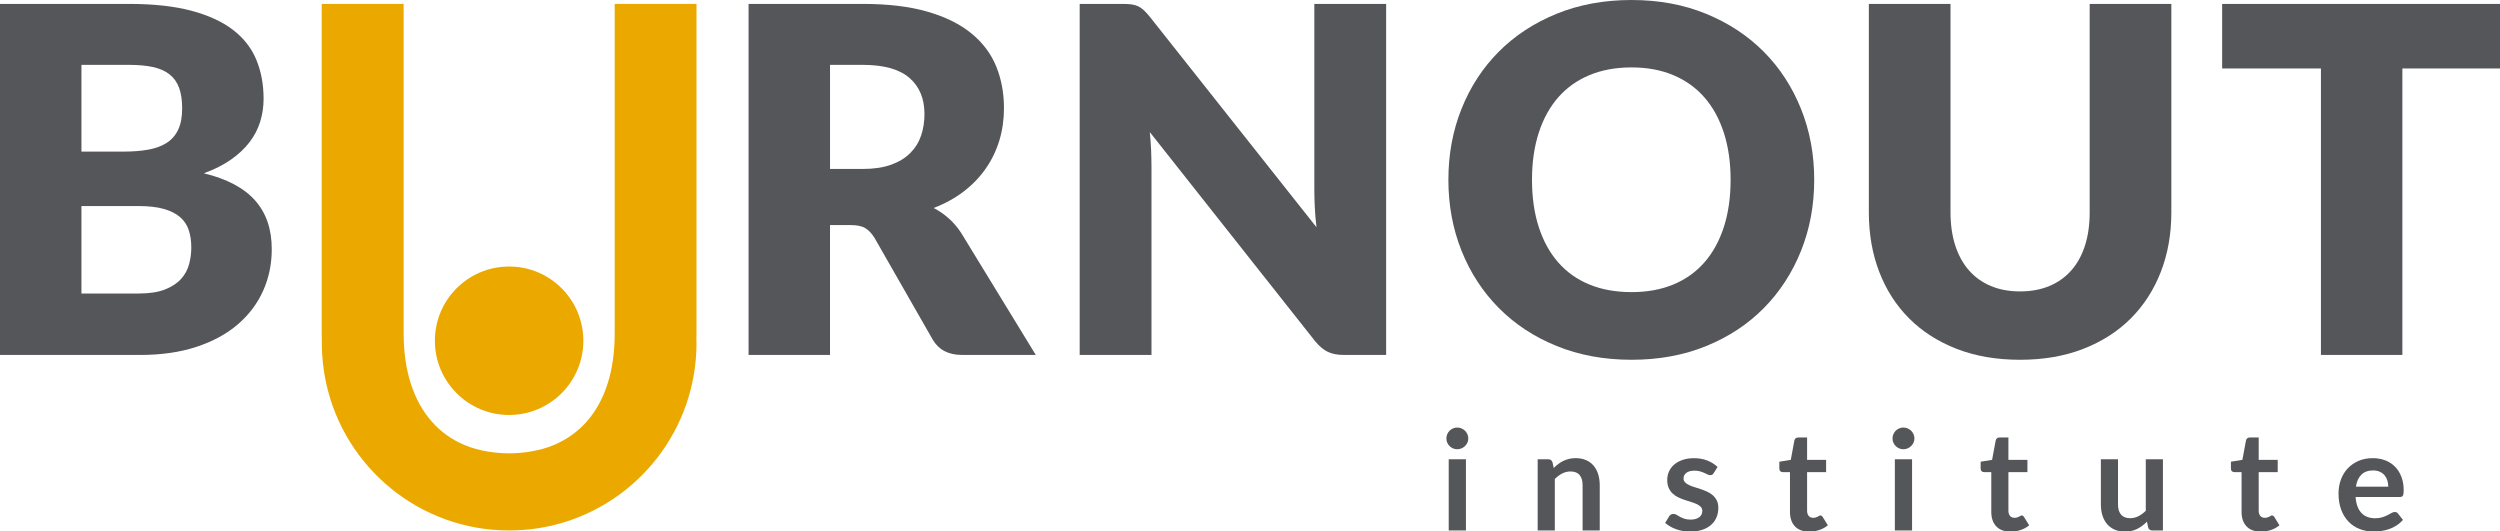 <?xml version="1.0" encoding="utf-8"?>
<!-- Generator: Adobe Illustrator 24.2.1, SVG Export Plug-In . SVG Version: 6.00 Build 0)  -->
<svg version="1.1" id="Layer_1" xmlns="http://www.w3.org/2000/svg" xmlns:xlink="http://www.w3.org/1999/xlink" x="0px" y="0px"
	 viewBox="0 0 1919.11 407.63" style="enable-background:new 0 0 1919.11 407.63;" xml:space="preserve">
<style type="text/css">
	.st0{fill:#EBA900;}
	.st1{fill:#54565A;}
</style>
<g>
	<g>
		<path class="st0" d="M534.68,3h-30.65h-32.17v131.27v121.75c0,14.44-1.83,27.33-5.49,38.67c-3.65,11.34-8.95,20.95-15.89,28.83
			c-6.94,7.88-15.42,13.92-25.45,18.14c-5.59,2.35-11.65,3.98-18.09,5.02c-5.11,0.83-10.44,1.31-16.08,1.31
			c-5.66,0-11.01-0.48-16.13-1.31c-6.42-1.04-12.47-2.67-18.05-5.01c-10.03-4.22-18.52-10.31-25.45-18.28
			c-6.94-7.97-12.24-17.62-15.89-28.97c-3.66-11.34-5.49-24.23-5.49-38.67V134.27V3h-32.25h-30.65v253.02
			c0,2.03,0.07,4.02,0.12,6.01c0,0.46-0.03,0.91-0.03,1.37c0,10.57,1.17,20.87,3.34,30.79c14.1,64.62,71.62,113.02,140.47,113.02
			c67.32,0,123.81-46.26,139.48-108.72c2.82-11.23,4.33-22.99,4.33-35.1c0-1.11-0.06-2.2-0.08-3.3c0.02-1.36,0.08-2.7,0.08-4.08V3z"
			/>
		<circle class="st0" cx="390.82" cy="261.57" r="56.98"/>
	</g>
	<path class="st1" d="M99.14,3c18.61,0,34.46,1.73,47.53,5.18c13.07,3.45,23.73,8.32,32,14.61c8.26,6.29,14.27,13.93,18.03,22.93
		c3.76,9,5.64,19.05,5.64,30.15c0,6.04-0.87,11.87-2.59,17.48c-1.73,5.61-4.44,10.85-8.14,15.72c-3.7,4.87-8.45,9.34-14.24,13.41
		c-5.79,4.07-12.76,7.58-20.9,10.54c17.75,4.32,30.89,11.28,39.39,20.9c8.51,9.62,12.76,22.07,12.76,37.36
		c0,11.47-2.22,22.13-6.66,32c-4.44,9.87-10.94,18.46-19.51,25.8c-8.57,7.34-19.14,13.07-31.72,17.2
		c-12.57,4.13-26.94,6.2-43.09,6.2H0V3H99.14z M62.52,49.79v66.58h32.55c6.91,0,13.13-0.49,18.68-1.48
		c5.55-0.98,10.27-2.71,14.15-5.18c3.88-2.47,6.84-5.86,8.88-10.17c2.03-4.31,3.05-9.74,3.05-16.27c0-6.41-0.8-11.75-2.4-16
		c-1.6-4.25-4.07-7.68-7.4-10.26c-3.33-2.59-7.55-4.44-12.67-5.55c-5.12-1.11-11.19-1.66-18.22-1.66H62.52z M106.53,225.31
		c8.26,0,15.01-1.05,20.25-3.14c5.24-2.1,9.34-4.81,12.3-8.14c2.96-3.33,4.99-7.09,6.1-11.28c1.11-4.19,1.67-8.44,1.67-12.76
		c0-4.93-0.65-9.37-1.94-13.32c-1.3-3.95-3.51-7.27-6.66-9.99c-3.14-2.71-7.3-4.81-12.48-6.29c-5.18-1.48-11.72-2.22-19.61-2.22
		H62.52v67.14H106.53z"/>
	<path class="st1" d="M795.11,272.47h-56.6c-10.48,0-18-3.95-22.56-11.84l-44.76-78.23c-2.1-3.33-4.44-5.76-7.03-7.31
		c-2.59-1.54-6.29-2.31-11.1-2.31h-15.91v99.69h-62.51V3h87.67c19.48,0,36.1,2.01,49.85,6.01c13.75,4.01,24.97,9.59,33.66,16.74
		c8.69,7.15,15.01,15.6,18.96,25.34c3.94,9.74,5.92,20.34,5.92,31.81c0,8.76-1.17,17.02-3.51,24.78
		c-2.34,7.77-5.79,14.95-10.36,21.55c-4.56,6.6-10.2,12.48-16.92,17.66c-6.72,5.18-14.46,9.43-23.21,12.76
		c4.07,2.1,7.89,4.72,11.46,7.86c3.57,3.14,6.78,6.87,9.62,11.19L795.11,272.47z M662.32,129.69c8.51,0,15.75-1.08,21.73-3.24
		c5.98-2.15,10.88-5.15,14.7-8.97c3.82-3.82,6.6-8.29,8.32-13.41c1.73-5.12,2.59-10.64,2.59-16.55c0-11.84-3.86-21.08-11.56-27.74
		c-7.71-6.66-19.64-9.99-35.79-9.99h-25.15v79.9H662.32z"/>
	<path class="st1" d="M1064.07,3v269.47h-32.55c-4.81,0-8.85-0.77-12.11-2.31c-3.27-1.54-6.51-4.22-9.71-8.05L882.63,101.39
		c0.49,4.81,0.83,9.46,1.02,13.96c0.18,4.5,0.28,8.72,0.28,12.67v144.45h-55.12V3h32.92c2.71,0,4.99,0.12,6.84,0.37
		c1.85,0.25,3.51,0.71,4.99,1.39c1.48,0.68,2.89,1.64,4.25,2.87c1.35,1.23,2.89,2.9,4.62,4.99l128.17,161.83
		c-0.62-5.18-1.05-10.2-1.29-15.07c-0.25-4.87-0.37-9.46-0.37-13.78V3H1064.07z"/>
	<path class="st1" d="M1392.67,138c0,19.54-3.37,37.72-10.11,54.53c-6.74,16.82-16.23,31.44-28.47,43.87
		c-12.25,12.43-26.99,22.17-44.24,29.21c-17.25,7.05-36.39,10.57-57.41,10.57c-21.02,0-40.19-3.52-57.5-10.57
		c-17.31-7.05-32.12-16.79-44.42-29.21c-12.31-12.43-21.82-27.05-28.56-43.87c-6.74-16.82-10.11-34.99-10.11-54.53
		c0-19.54,3.37-37.72,10.11-54.53c6.74-16.82,16.26-31.41,28.56-43.78c12.3-12.36,27.11-22.07,44.42-29.12
		C1212.25,3.52,1231.42,0,1252.44,0c21.02,0,40.16,3.56,57.41,10.66c17.25,7.11,31.99,16.85,44.24,29.21
		c12.24,12.37,21.73,26.96,28.47,43.77C1389.3,100.47,1392.67,118.59,1392.67,138z M1328.49,138c0-13.35-1.73-25.38-5.19-36.08
		c-3.46-10.69-8.44-19.75-14.93-27.17c-6.49-7.42-14.44-13.1-23.83-17.06c-9.4-3.96-20.1-5.94-32.09-5.94
		c-12.12,0-22.91,1.98-32.37,5.94c-9.46,3.96-17.44,9.64-23.93,17.06c-6.49,7.42-11.47,16.48-14.93,27.17
		c-3.46,10.7-5.19,22.72-5.19,36.08c0,13.48,1.73,25.57,5.19,36.26c3.46,10.7,8.44,19.75,14.93,27.17
		c6.49,7.42,14.47,13.08,23.93,16.97c9.46,3.9,20.25,5.84,32.37,5.84c11.99,0,22.69-1.95,32.09-5.84
		c9.39-3.9,17.34-9.55,23.83-16.97c6.49-7.42,11.47-16.48,14.93-27.17C1326.76,163.57,1328.49,151.48,1328.49,138z"/>
	<path class="st1" d="M1550.72,223.7c8.4,0,15.92-1.39,22.53-4.17c6.62-2.78,12.21-6.77,16.78-11.96s8.07-11.53,10.48-19.01
		c2.41-7.48,3.62-15.98,3.62-25.5V3h62.69v160.06c0,16.57-2.69,31.78-8.07,45.62c-5.38,13.85-13.07,25.78-23.09,35.79
		c-10.02,10.01-22.2,17.8-36.54,23.37c-14.34,5.56-30.48,8.34-48.41,8.34c-18.05,0-34.25-2.78-48.59-8.34
		c-14.34-5.57-26.52-13.35-36.54-23.37c-10.02-10.02-17.68-21.95-23-35.79c-5.32-13.85-7.97-29.06-7.97-45.62V3h62.69v159.87
		c0,9.52,1.2,18.02,3.62,25.5c2.41,7.48,5.9,13.85,10.48,19.1c4.57,5.26,10.17,9.27,16.78,12.05
		C1534.8,222.31,1542.31,223.7,1550.72,223.7z"/>
	<path class="st1" d="M1920,52.57h-75.83v219.91h-62.52V52.57h-75.83V3H1920V52.57z"/>
	<g>
		<path class="st1" d="M1127.13,336.61c0,1.14-0.23,2.2-0.69,3.2c-0.46,1-1.08,1.87-1.84,2.61c-0.77,0.75-1.66,1.34-2.69,1.78
			c-1.03,0.45-2.13,0.67-3.3,0.67c-1.14,0-2.21-0.22-3.22-0.67c-1.01-0.44-1.89-1.04-2.64-1.78c-0.75-0.75-1.34-1.62-1.78-2.61
			c-0.45-0.99-0.67-2.06-0.67-3.2c0-1.17,0.22-2.27,0.67-3.3c0.44-1.03,1.04-1.92,1.78-2.66c0.75-0.75,1.62-1.34,2.64-1.78
			c1.01-0.45,2.09-0.67,3.22-0.67c1.17,0,2.27,0.22,3.3,0.67c1.03,0.44,1.93,1.04,2.69,1.78c0.76,0.75,1.38,1.63,1.84,2.66
			C1126.9,334.34,1127.13,335.44,1127.13,336.61z M1125.32,352.55v54.68h-13.22v-54.68H1125.32z"/>
		<path class="st1" d="M1192.69,359.26c1.1-1.1,2.26-2.12,3.49-3.06c1.23-0.94,2.52-1.74,3.89-2.4c1.37-0.66,2.83-1.17,4.4-1.55
			c1.56-0.37,3.27-0.56,5.12-0.56c2.98,0,5.63,0.5,7.94,1.52c2.31,1.01,4.24,2.43,5.78,4.26c1.54,1.83,2.72,4.01,3.52,6.55
			c0.8,2.54,1.2,5.34,1.2,8.39v34.8h-13.16v-34.8c0-3.34-0.76-5.92-2.29-7.75c-1.53-1.83-3.85-2.74-6.98-2.74
			c-2.27,0-4.41,0.52-6.4,1.55c-1.99,1.03-3.87,2.43-5.65,4.21v39.54h-13.16v-54.68h8.05c1.71,0,2.82,0.8,3.36,2.4L1192.69,359.26z"
			/>
		<path class="st1" d="M1315.48,363.21c-0.36,0.57-0.73,0.97-1.12,1.2c-0.39,0.23-0.89,0.35-1.49,0.35c-0.64,0-1.32-0.18-2.05-0.53
			c-0.73-0.35-1.57-0.75-2.53-1.2c-0.96-0.44-2.05-0.84-3.28-1.2s-2.67-0.53-4.34-0.53c-2.59,0-4.63,0.55-6.1,1.65
			c-1.47,1.1-2.21,2.54-2.21,4.32c0,1.17,0.38,2.16,1.15,2.96c0.76,0.8,1.78,1.5,3.04,2.11c1.26,0.6,2.69,1.14,4.29,1.62
			c1.6,0.48,3.22,1,4.87,1.57c1.65,0.57,3.28,1.22,4.88,1.95c1.6,0.73,3.03,1.65,4.29,2.77c1.26,1.12,2.27,2.46,3.04,4.02
			c0.76,1.56,1.14,3.45,1.14,5.65c0,2.63-0.47,5.06-1.41,7.27c-0.94,2.22-2.34,4.14-4.18,5.76c-1.85,1.62-4.13,2.88-6.85,3.78
			c-2.72,0.91-5.85,1.36-9.41,1.36c-1.88,0-3.72-0.17-5.51-0.5c-1.79-0.34-3.52-0.81-5.17-1.41c-1.65-0.6-3.18-1.31-4.58-2.13
			c-1.4-0.82-2.64-1.71-3.7-2.66l3.04-5.01c0.39-0.6,0.85-1.07,1.39-1.39c0.53-0.32,1.21-0.48,2.02-0.48s1.59,0.23,2.32,0.69
			c0.73,0.46,1.57,0.96,2.53,1.49c0.96,0.53,2.09,1.03,3.38,1.49c1.3,0.46,2.94,0.69,4.93,0.69c1.56,0,2.9-0.19,4.02-0.56
			c1.12-0.37,2.04-0.86,2.77-1.46c0.73-0.61,1.26-1.31,1.6-2.1c0.34-0.8,0.51-1.63,0.51-2.48c0-1.28-0.38-2.33-1.14-3.14
			c-0.77-0.82-1.78-1.53-3.04-2.13c-1.26-0.6-2.7-1.15-4.32-1.63c-1.62-0.48-3.27-1-4.96-1.57c-1.69-0.57-3.34-1.23-4.96-2
			c-1.62-0.76-3.05-1.73-4.32-2.9c-1.26-1.17-2.27-2.61-3.04-4.32c-0.77-1.71-1.15-3.77-1.15-6.18c0-2.24,0.44-4.37,1.33-6.4
			c0.89-2.03,2.19-3.79,3.92-5.3c1.72-1.51,3.87-2.72,6.45-3.62c2.58-0.91,5.55-1.36,8.93-1.36c3.76,0,7.19,0.62,10.28,1.86
			c3.09,1.25,5.67,2.88,7.73,4.9L1315.48,363.21z"/>
		<path class="st1" d="M1388.82,408.08c-4.76,0-8.41-1.34-10.95-4.02c-2.54-2.68-3.81-6.39-3.81-11.11v-30.53h-5.6
			c-0.71,0-1.31-0.23-1.81-0.69c-0.5-0.46-0.75-1.15-0.75-2.08v-5.22l8.79-1.44l2.77-14.92c0.18-0.71,0.51-1.26,1.01-1.65
			c0.5-0.39,1.14-0.59,1.92-0.59h6.82v17.21h14.6v9.38h-14.6v29.63c0,1.71,0.42,3.04,1.25,4c0.83,0.96,1.98,1.44,3.44,1.44
			c0.82,0,1.5-0.1,2.05-0.29c0.55-0.19,1.03-0.4,1.44-0.61c0.41-0.21,0.77-0.42,1.09-0.61c0.32-0.19,0.64-0.29,0.96-0.29
			c0.39,0,0.71,0.1,0.96,0.29c0.25,0.2,0.51,0.49,0.8,0.88l3.94,6.39c-1.92,1.6-4.12,2.81-6.61,3.62
			C1394.05,407.67,1391.48,408.08,1388.82,408.08z"/>
		<path class="st1" d="M1469.6,336.61c0,1.14-0.23,2.2-0.69,3.2c-0.46,1-1.08,1.87-1.84,2.61c-0.77,0.75-1.66,1.34-2.69,1.78
			c-1.03,0.45-2.13,0.67-3.3,0.67c-1.14,0-2.21-0.22-3.22-0.67c-1.01-0.44-1.89-1.04-2.64-1.78c-0.75-0.75-1.34-1.62-1.78-2.61
			c-0.45-0.99-0.67-2.06-0.67-3.2c0-1.17,0.22-2.27,0.67-3.3c0.44-1.03,1.04-1.92,1.78-2.66c0.75-0.75,1.62-1.34,2.64-1.78
			c1.01-0.45,2.09-0.67,3.22-0.67c1.17,0,2.27,0.22,3.3,0.67c1.03,0.44,1.93,1.04,2.69,1.78c0.76,0.75,1.38,1.63,1.84,2.66
			C1469.37,334.34,1469.6,335.44,1469.6,336.61z M1467.79,352.55v54.68h-13.22v-54.68H1467.79z"/>
		<path class="st1" d="M1543.36,408.08c-4.76,0-8.41-1.34-10.95-4.02c-2.54-2.68-3.81-6.39-3.81-11.11v-30.53h-5.6
			c-0.71,0-1.31-0.23-1.81-0.69c-0.5-0.46-0.75-1.15-0.75-2.08v-5.22l8.79-1.44l2.77-14.92c0.18-0.71,0.51-1.26,1.01-1.65
			c0.5-0.39,1.14-0.59,1.92-0.59h6.82v17.21h14.6v9.38h-14.6v29.63c0,1.71,0.42,3.04,1.25,4c0.83,0.96,1.98,1.44,3.44,1.44
			c0.82,0,1.5-0.1,2.05-0.29c0.55-0.19,1.03-0.4,1.44-0.61c0.41-0.21,0.77-0.42,1.09-0.61c0.32-0.19,0.64-0.29,0.96-0.29
			c0.39,0,0.71,0.1,0.96,0.29c0.25,0.2,0.51,0.49,0.8,0.88l3.94,6.39c-1.92,1.6-4.12,2.81-6.61,3.62
			C1548.59,407.67,1546.02,408.08,1543.36,408.08z"/>
		<path class="st1" d="M1660.36,352.55v54.68h-8.05c-1.74,0-2.84-0.8-3.3-2.4l-0.91-4.37c-2.24,2.27-4.71,4.11-7.41,5.51
			c-2.7,1.4-5.88,2.1-9.54,2.1c-2.99,0-5.62-0.5-7.91-1.52c-2.29-1.01-4.22-2.44-5.78-4.29c-1.56-1.85-2.74-4.04-3.54-6.58
			c-0.8-2.54-1.2-5.34-1.2-8.39v-34.75h13.16v34.75c0,3.34,0.77,5.92,2.32,7.75c1.55,1.83,3.86,2.74,6.95,2.74
			c2.27,0,4.41-0.51,6.4-1.52c1.99-1.01,3.87-2.41,5.65-4.18v-39.54H1660.36z"/>
		<path class="st1" d="M1735.49,408.08c-4.76,0-8.41-1.34-10.95-4.02c-2.54-2.68-3.81-6.39-3.81-11.11v-30.53h-5.6
			c-0.71,0-1.31-0.23-1.81-0.69c-0.5-0.46-0.75-1.15-0.75-2.08v-5.22l8.79-1.44l2.77-14.92c0.18-0.71,0.51-1.26,1.01-1.65
			c0.5-0.39,1.14-0.59,1.92-0.59h6.82v17.21h14.6v9.38h-14.6v29.63c0,1.71,0.42,3.04,1.25,4c0.83,0.96,1.98,1.44,3.44,1.44
			c0.82,0,1.5-0.1,2.05-0.29c0.55-0.19,1.03-0.4,1.44-0.61c0.41-0.21,0.77-0.42,1.09-0.61c0.32-0.19,0.64-0.29,0.96-0.29
			c0.39,0,0.71,0.1,0.96,0.29c0.25,0.2,0.51,0.49,0.8,0.88l3.94,6.39c-1.92,1.6-4.12,2.81-6.61,3.62
			C1740.73,407.67,1738.16,408.08,1735.49,408.08z"/>
		<path class="st1" d="M1808.25,381.54c0.21,2.81,0.71,5.23,1.49,7.27c0.78,2.04,1.81,3.73,3.09,5.06c1.28,1.33,2.8,2.33,4.56,2.98
			c1.76,0.66,3.7,0.99,5.83,0.99s3.97-0.25,5.52-0.75s2.9-1.05,4.05-1.65c1.15-0.6,2.17-1.15,3.04-1.65
			c0.87-0.5,1.71-0.75,2.53-0.75c1.1,0,1.92,0.41,2.45,1.23l3.78,4.8c-1.46,1.71-3.09,3.14-4.9,4.29c-1.81,1.15-3.7,2.08-5.67,2.77
			c-1.97,0.69-3.98,1.18-6.02,1.47c-2.04,0.28-4.02,0.43-5.94,0.43c-3.8,0-7.34-0.63-10.6-1.89c-3.27-1.26-6.11-3.13-8.53-5.6
			c-2.42-2.47-4.32-5.52-5.7-9.16s-2.08-7.86-2.08-12.66c0-3.73,0.6-7.24,1.81-10.52c1.21-3.29,2.94-6.15,5.19-8.58
			c2.26-2.43,5.01-4.36,8.26-5.78c3.25-1.42,6.92-2.13,11-2.13c3.45,0,6.63,0.55,9.54,1.65c2.91,1.1,5.42,2.71,7.52,4.82
			c2.1,2.11,3.74,4.71,4.93,7.78c1.19,3.07,1.78,6.58,1.78,10.52c0,1.99-0.21,3.33-0.64,4.02c-0.43,0.69-1.24,1.04-2.45,1.04
			H1808.25z M1833.34,373.6c0-1.71-0.24-3.31-0.72-4.82c-0.48-1.51-1.2-2.83-2.16-3.97c-0.96-1.14-2.18-2.03-3.65-2.69
			c-1.48-0.66-3.19-0.99-5.14-0.99c-3.8,0-6.79,1.09-8.98,3.25c-2.19,2.17-3.58,5.24-4.18,9.22H1833.34z"/>
	</g>
</g>
</svg>
